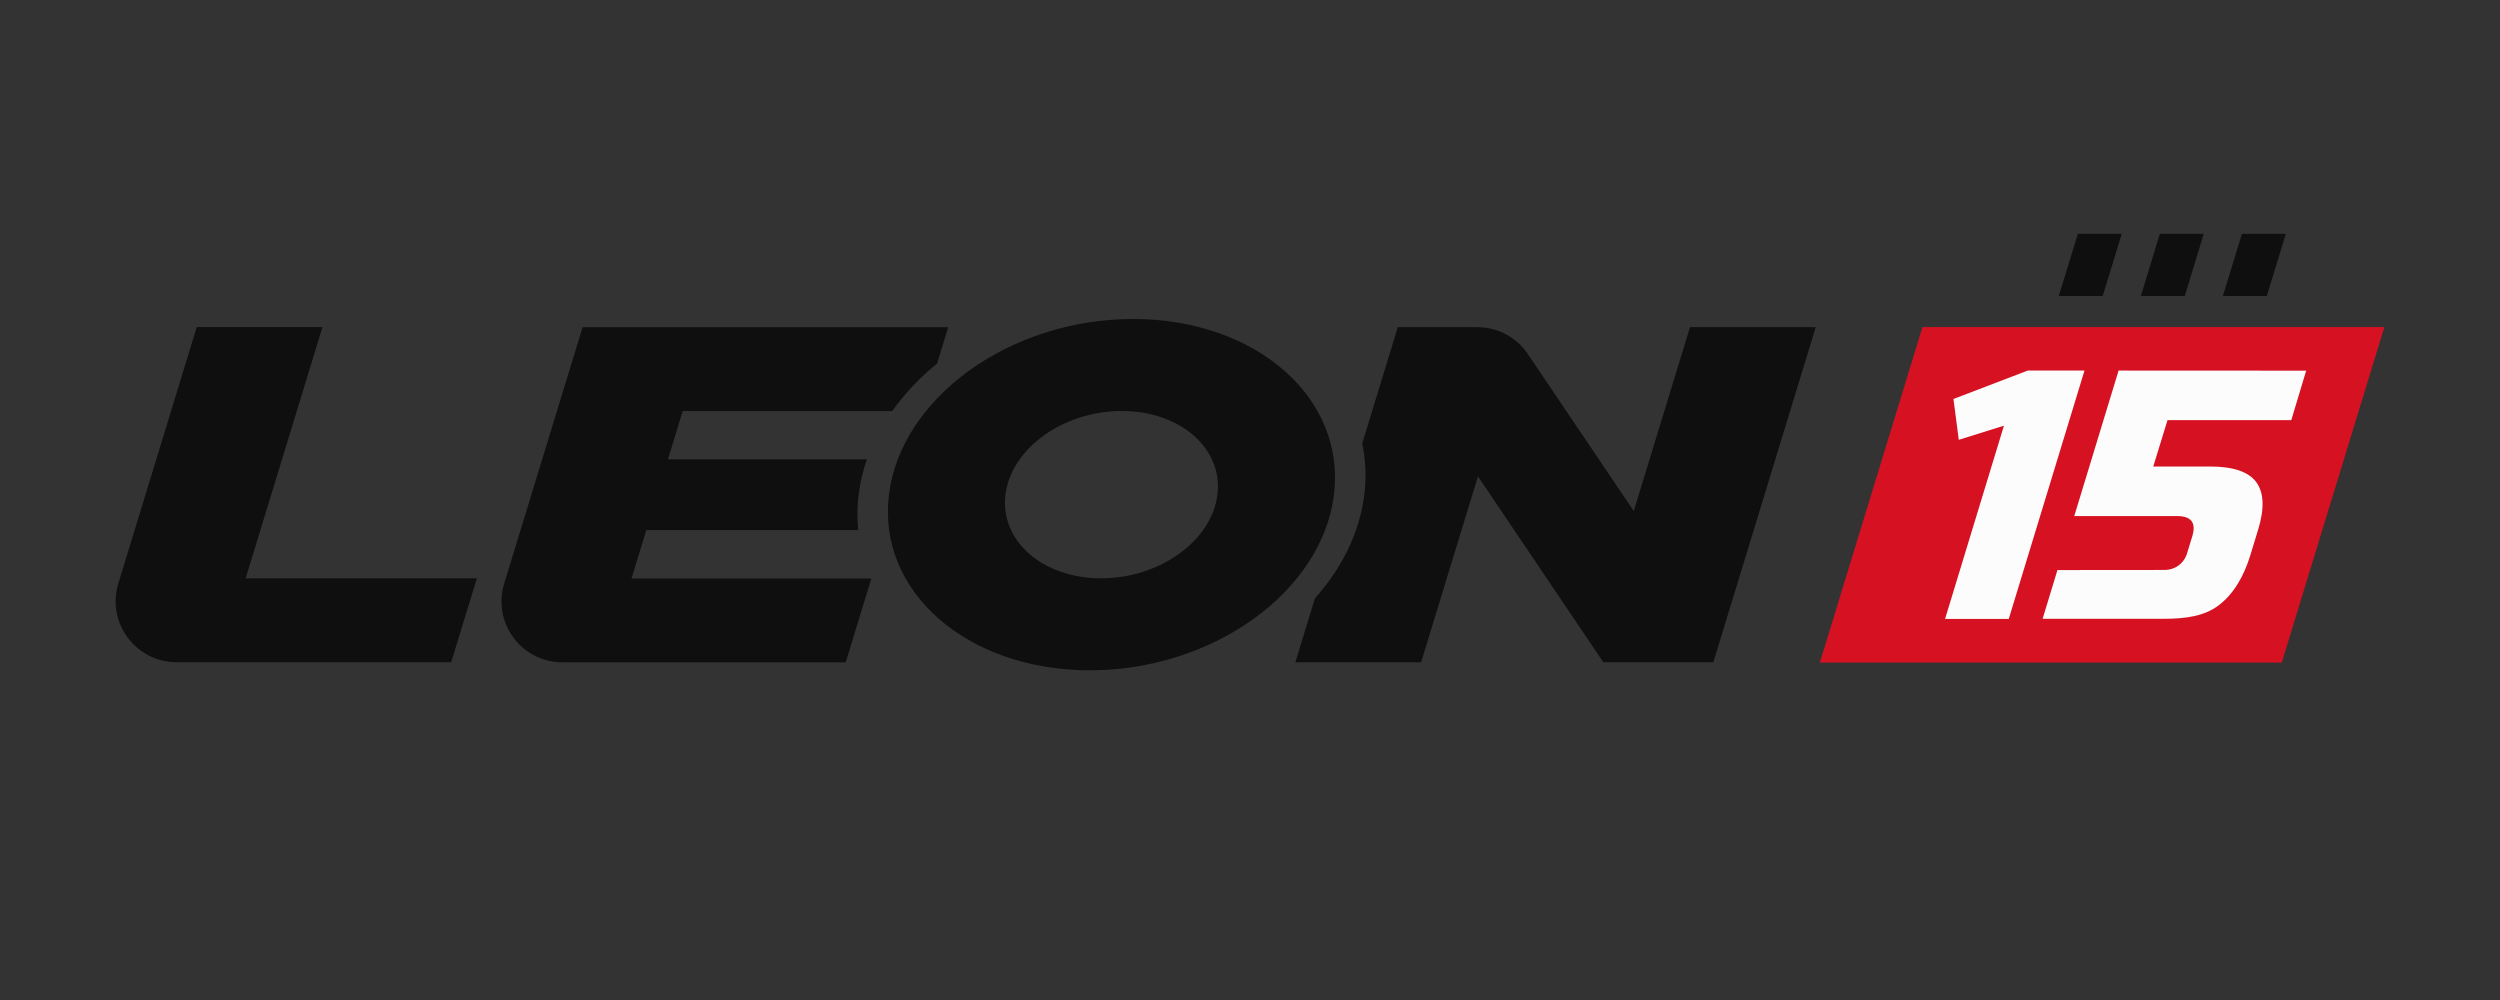 <svg width="400" height="160" viewBox="0 0 400 160" fill="none" xmlns="http://www.w3.org/2000/svg">
<rect x="0" y="0" width="400" height="160" fill="#333333" stroke="none"/>
<path d="M39.302 92.537H76.296L72.194 105.953H28.257C21.707 105.953 17.017 99.621 18.931 93.355L31.479 52.333H51.596L39.302 92.537ZM103.413 84.811H137.317C137.127 82.929 137.148 81.031 137.381 79.153C137.622 77.216 138.069 75.335 138.71 73.495H106.871L109.232 65.77H142.745C144.789 62.922 147.209 60.363 149.939 58.165L151.713 52.353H93.216L80.668 93.375C78.754 99.644 83.444 105.974 89.996 105.974H135.314L139.416 92.56H101.039L103.41 84.811H103.413ZM270.401 52.343L261.402 81.765C255.755 73.388 250.107 65.008 244.449 56.641C243.559 55.317 242.357 54.233 240.948 53.483C239.54 52.733 237.969 52.342 236.373 52.343H223.647C221.75 58.545 219.847 64.748 217.953 70.96C218.507 73.572 218.64 76.327 218.29 79.153C217.539 85.225 214.7 90.906 210.381 95.749C209.336 99.153 208.303 102.56 207.258 105.966H227.378L236.473 76.217C243.163 86.13 249.846 96.053 256.537 105.964H274.132L290.518 52.343H270.401ZM213.437 79.143C211.533 94.671 194.048 107.249 174.388 107.249C154.723 107.249 140.328 94.66 142.232 79.143C144.136 63.628 161.623 51.037 181.283 51.037C200.946 51.037 215.341 63.628 213.437 79.143ZM179.479 65.76C170.11 65.76 161.787 71.755 160.872 79.143C159.97 86.541 166.824 92.527 176.18 92.527C185.551 92.527 193.874 86.531 194.787 79.143C195.702 71.758 188.848 65.76 179.479 65.76Z" fill="#0F0F0F"/>
<path fill-rule="evenodd" clip-rule="evenodd" d="M336.428 47.365H329.401L332.455 37.416H339.482L336.428 47.365ZM349.564 47.365H342.536L345.572 37.416H352.6L349.564 47.365ZM362.684 47.365H355.656L358.71 37.416H365.738L362.684 47.365Z" fill="#0F0F0F"/>
<path fill-rule="evenodd" clip-rule="evenodd" d="M365.081 106.021H291.175L307.594 52.326H381.501L365.081 106.021Z" fill="#D51122"/>
<path fill-rule="evenodd" clip-rule="evenodd" d="M368.989 59.305L366.607 67.22H346.804L344.522 74.641H353.602C357.315 74.641 359.776 75.479 361.008 77.153C362.24 78.827 362.339 81.372 361.289 84.789L360.088 88.73C358.974 92.41 357.264 95.119 355 96.841C352.733 98.566 349.809 99.008 346.117 99.008H326.855C326.837 99.008 326.822 98.975 326.837 98.944L329.171 91.275C329.171 91.242 329.186 91.209 329.186 91.209L346.28 91.193C347.149 91.193 347.921 90.945 348.578 90.47C349.235 89.98 349.715 89.288 349.942 88.5L350.763 85.806C351.419 83.657 350.614 82.571 348.348 82.571H331.88L338.974 59.29L368.989 59.305ZM311.205 99.041L320.63 68.106L313.405 70.371L312.552 63.836L324.44 59.287H333.52L321.402 99.026H311.205V99.041Z" fill="#FCFCFC"/>
</svg>
